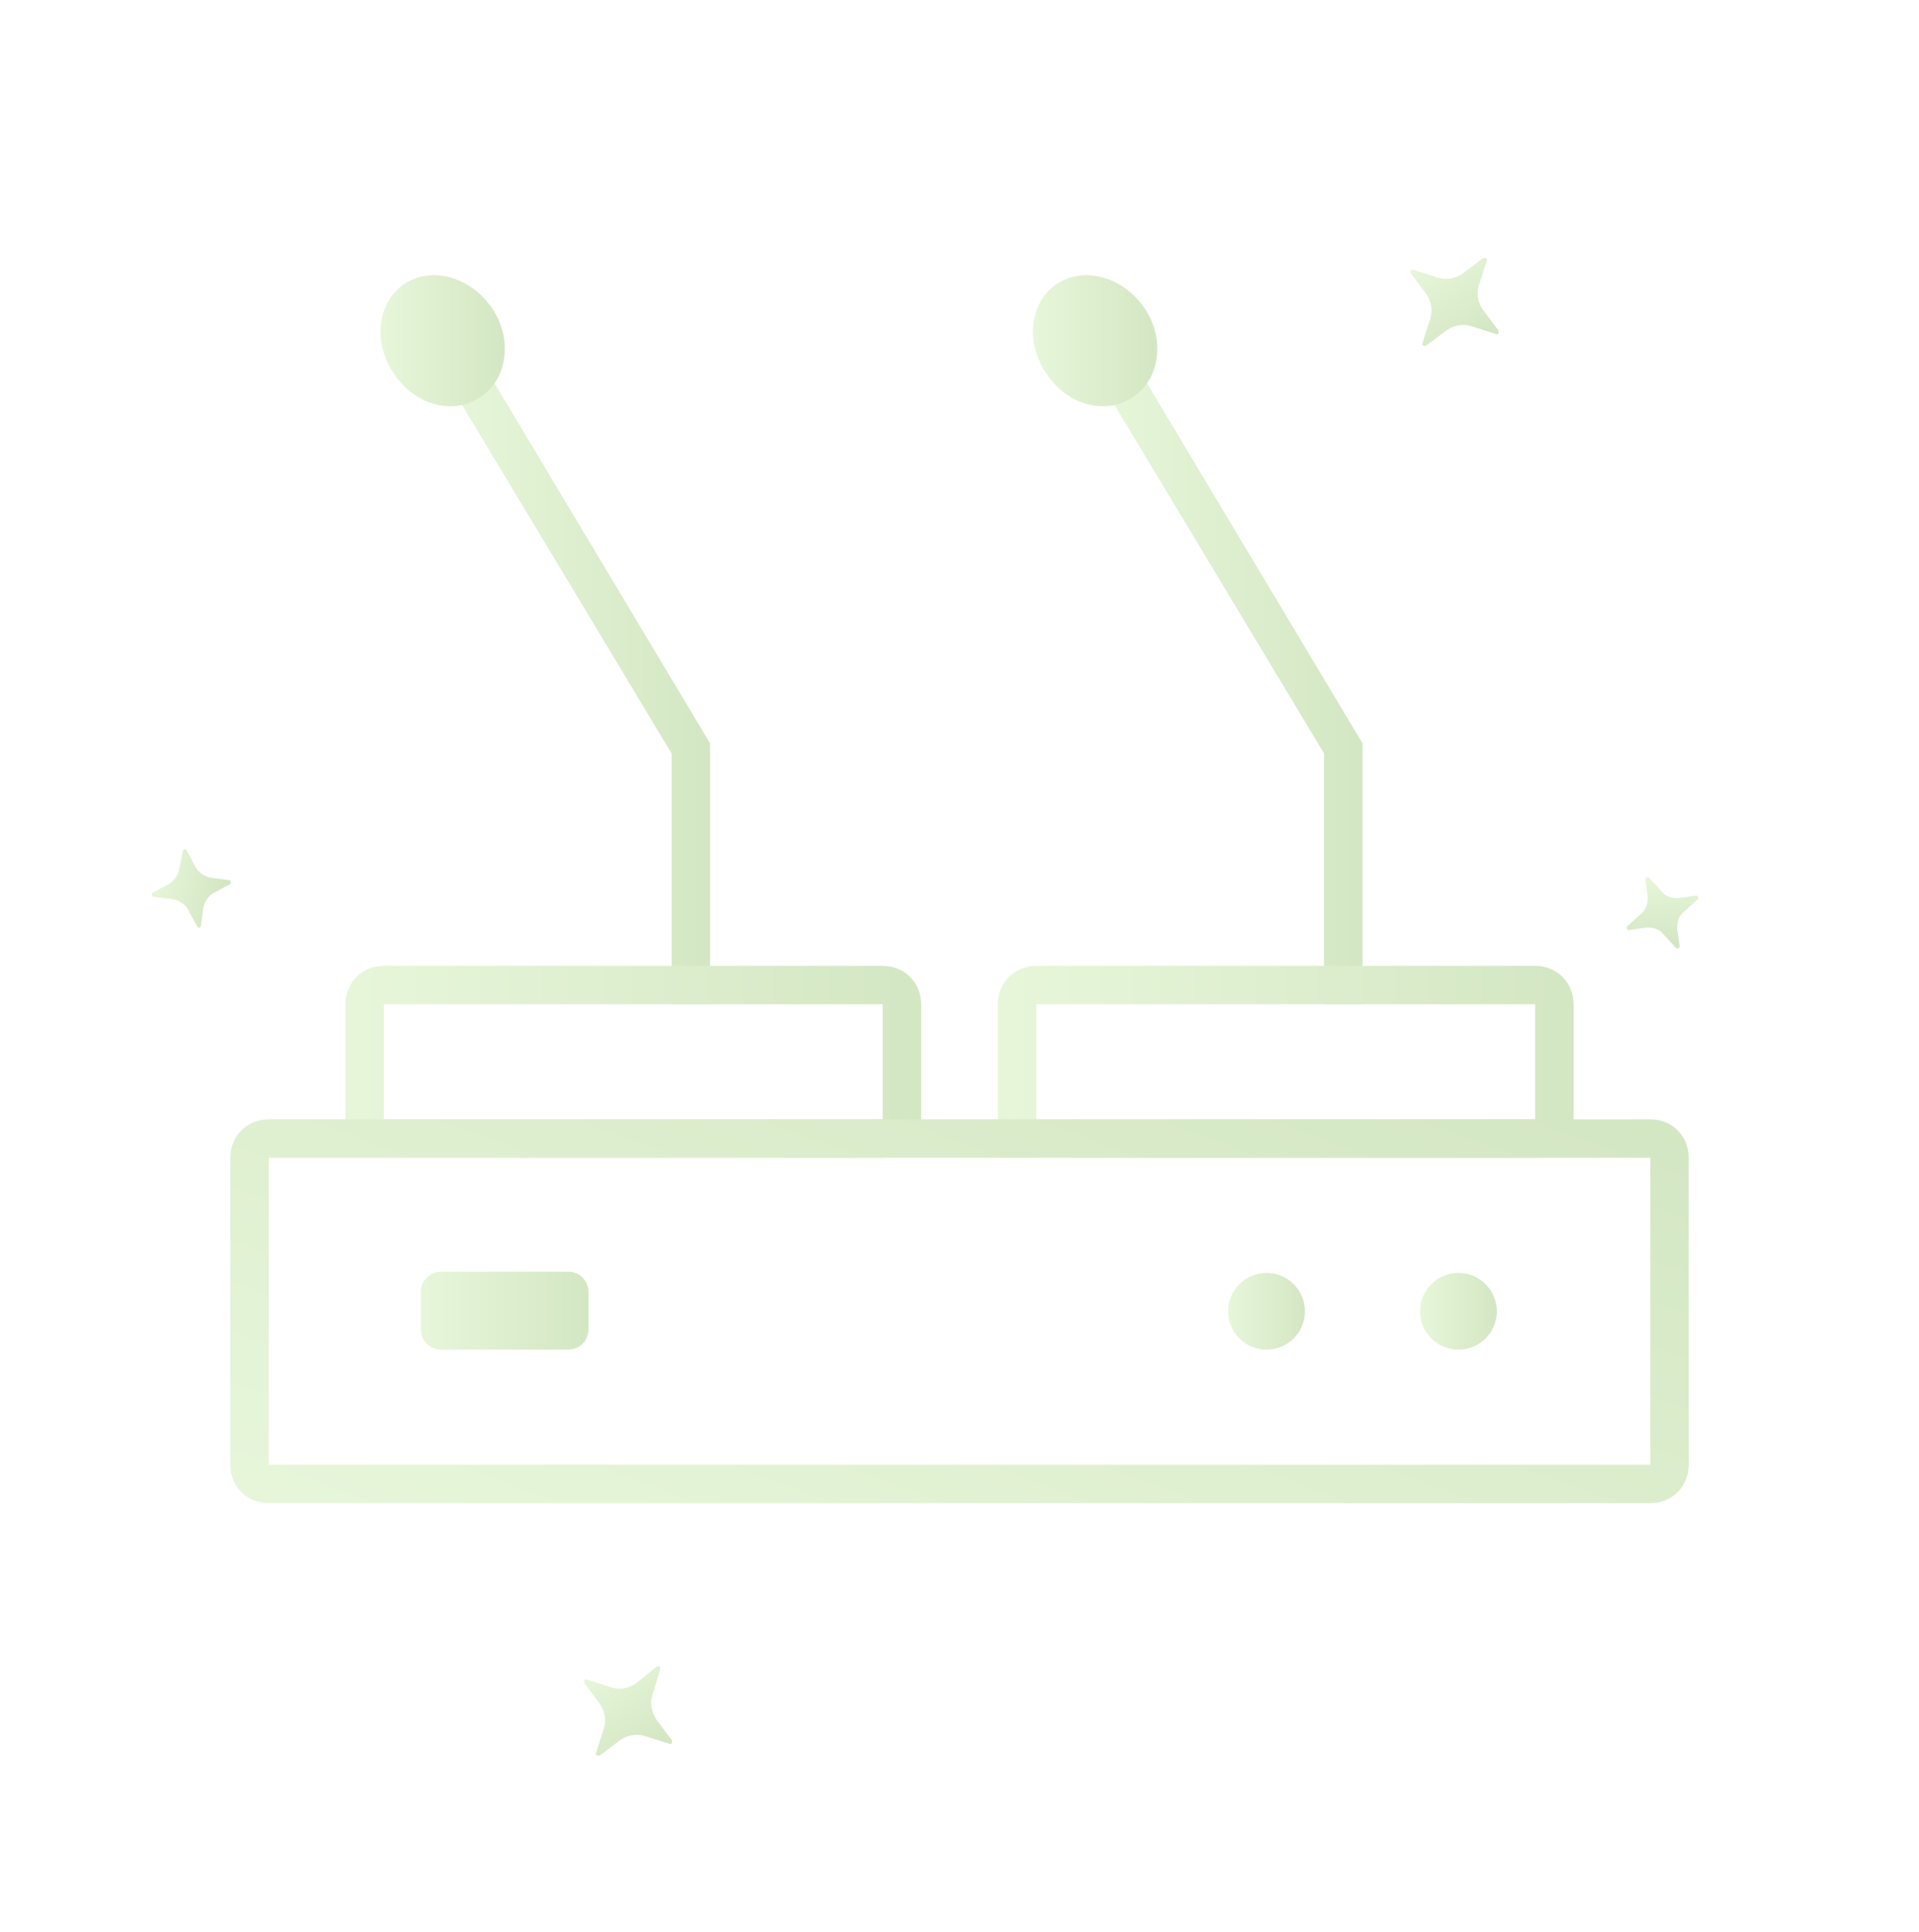 <svg width="150" height="151" viewBox="0 0 150 151" fill="none" xmlns="http://www.w3.org/2000/svg">
<g opacity="0.3">
<path d="M55.5 78.5H52.5V58.9L34.7 29.3L37.3 27.7L55.5 58.1V78.5Z" fill="url(#paint0_linear_3730_9550)"/>
<path d="M69 78.5V87.5H30V78.5H69ZM69 75.5H30C28.3 75.5 27 76.8 27 78.5V87.5C27 89.2 28.3 90.5 30 90.5H69C70.7 90.5 72 89.2 72 87.5V78.5C72 76.8 70.7 75.5 69 75.5Z" fill="url(#paint1_linear_3730_9550)"/>
<path d="M38.4 24C40.1 26.4 39.7 29.6 37.6 31C35.5 32.5 32.4 31.7 30.8 29.2C29.1 26.8 29.5 23.6 31.6 22.2C33.7 20.8 36.7 21.6 38.4 24Z" fill="url(#paint2_linear_3730_9550)"/>
<path d="M106.5 78.5H103.5V58.9L85.7 29.3L88.3 27.7L106.5 58.1V78.5Z" fill="url(#paint3_linear_3730_9550)"/>
<path d="M120 78.5V87.5H81V78.5H120ZM120 75.5H81C79.3 75.5 78 76.8 78 78.5V87.5C78 89.2 79.3 90.5 81 90.5H120C121.7 90.5 123 89.2 123 87.5V78.5C123 76.8 121.7 75.5 120 75.5Z" fill="url(#paint4_linear_3730_9550)"/>
<path d="M89.4 24C91.1 26.4 90.7 29.6 88.6 31C86.5 32.5 83.4 31.7 81.8 29.2C80.1 26.8 80.5 23.6 82.6 22.2C84.7 20.8 87.7 21.6 89.4 24Z" fill="url(#paint5_linear_3730_9550)"/>
<path d="M132.6 70C132.7 70 132.8 70.2 132.7 70.3L131.6 71.3C131.2 71.6 131.1 72.1 131.1 72.6L131.3 74C131.3 74.1 131.1 74.2 131 74.1L130 73C129.7 72.6 129.2 72.5 128.7 72.5L127.3 72.7C127.2 72.7 127.1 72.5 127.2 72.4L128.3 71.4C128.7 71.1 128.8 70.6 128.8 70.1L128.6 68.7C128.6 68.6 128.8 68.5 128.9 68.6L129.9 69.7C130.2 70.1 130.7 70.2 131.2 70.2L132.6 70Z" fill="url(#paint6_linear_3730_9550)"/>
<path d="M44.4 105.5H34.5C33.6 105.5 32.9 104.8 32.9 103.9V101C32.9 100.1 33.6 99.4 34.5 99.4H44.4C45.3 99.4 46 100.1 46 101V103.9C46 104.8 45.3 105.5 44.4 105.5Z" fill="url(#paint7_linear_3730_9550)"/>
<path d="M114 105.5C115.657 105.5 117 104.157 117 102.5C117 100.843 115.657 99.5 114 99.5C112.343 99.5 111 100.843 111 102.5C111 104.157 112.343 105.5 114 105.5Z" fill="url(#paint8_linear_3730_9550)"/>
<path d="M115.9 20.2C116.1 20.1 116.3 20.2 116.2 20.4L115.6 22.3C115.4 22.9 115.5 23.6 115.9 24.2L117.1 25.8C117.2 26 117.1 26.2 116.9 26.1L115 25.5C114.4 25.3 113.7 25.4 113.1 25.8L111.5 27C111.3 27.1 111.1 27 111.2 26.8L111.8 24.9C112 24.3 111.9 23.6 111.5 23L110.3 21.4C110.2 21.2 110.3 21 110.5 21.1L112.4 21.7C113 21.9 113.7 21.8 114.3 21.4L115.9 20.2Z" fill="url(#paint9_linear_3730_9550)"/>
<path d="M51.3 130.3C51.5 130.2 51.7 130.3 51.6 130.5L51 132.5C50.8 133.1 50.9 133.8 51.3 134.4L52.5 136C52.6 136.2 52.5 136.4 52.3 136.3L50.4 135.7C49.8 135.5 49.1 135.6 48.5 136L46.9 137.2C46.7 137.3 46.5 137.2 46.6 137L47.2 135.1C47.4 134.5 47.3 133.8 46.9 133.2L45.7 131.6C45.6 131.4 45.7 131.2 45.9 131.3L47.8 131.9C48.4 132.1 49.1 132 49.7 131.6L51.3 130.3Z" fill="url(#paint10_linear_3730_9550)"/>
<path d="M14.3 66.5C14.3 66.4 14.5 66.3 14.6 66.5L15.3 67.8C15.5 68.2 16 68.5 16.4 68.6L17.9 68.8C18 68.8 18.1 69 18 69.1L16.7 69.8C16.3 70 16 70.5 15.9 70.9L15.7 72.4C15.7 72.5 15.5 72.6 15.4 72.4L14.7 71.1C14.5 70.7 14 70.4 13.6 70.3L12 70.1C11.9 70.1 11.8 69.9 11.9 69.8L13.2 69.1C13.6 68.9 13.9 68.4 14 68L14.3 66.5Z" fill="url(#paint11_linear_3730_9550)"/>
<path d="M129 90.5V114.5H21V90.5H129ZM129 87.5H21C19.3 87.5 18 88.8 18 90.5V114.5C18 116.2 19.3 117.5 21 117.5H129C130.7 117.5 132 116.2 132 114.5V90.5C132 88.8 130.7 87.5 129 87.5Z" fill="url(#paint12_linear_3730_9550)"/>
<path d="M99 105.5C100.657 105.5 102 104.157 102 102.5C102 100.843 100.657 99.5 99 99.5C97.343 99.5 96 100.843 96 102.5C96 104.157 97.343 105.5 99 105.5Z" fill="url(#paint13_linear_3730_9550)"/>
</g>
<defs>
<linearGradient id="paint0_linear_3730_9550" x1="34.713" y1="53.114" x2="55.499" y2="53.114" gradientUnits="userSpaceOnUse">
<stop stop-color="#AFE282"/>
<stop offset="1" stop-color="#6DAD36"/>
</linearGradient>
<linearGradient id="paint1_linear_3730_9550" x1="26.999" y1="83" x2="71.999" y2="83" gradientUnits="userSpaceOnUse">
<stop stop-color="#AFE282"/>
<stop offset="1" stop-color="#6DAD36"/>
</linearGradient>
<linearGradient id="paint2_linear_3730_9550" x1="29.724" y1="26.614" x2="39.46" y2="26.614" gradientUnits="userSpaceOnUse">
<stop stop-color="#AFE282"/>
<stop offset="1" stop-color="#6DAD36"/>
</linearGradient>
<linearGradient id="paint3_linear_3730_9550" x1="85.713" y1="53.114" x2="106.499" y2="53.114" gradientUnits="userSpaceOnUse">
<stop stop-color="#AFE282"/>
<stop offset="1" stop-color="#6DAD36"/>
</linearGradient>
<linearGradient id="paint4_linear_3730_9550" x1="77.999" y1="83" x2="122.999" y2="83" gradientUnits="userSpaceOnUse">
<stop stop-color="#AFE282"/>
<stop offset="1" stop-color="#6DAD36"/>
</linearGradient>
<linearGradient id="paint5_linear_3730_9550" x1="80.724" y1="26.614" x2="90.46" y2="26.614" gradientUnits="userSpaceOnUse">
<stop stop-color="#AFE282"/>
<stop offset="1" stop-color="#6DAD36"/>
</linearGradient>
<linearGradient id="paint6_linear_3730_9550" x1="129.977" y1="68.484" x2="130.082" y2="73.823" gradientUnits="userSpaceOnUse">
<stop stop-color="#AFE282"/>
<stop offset="1" stop-color="#6DAD36"/>
</linearGradient>
<linearGradient id="paint7_linear_3730_9550" x1="32.999" y1="102.5" x2="45.999" y2="102.5" gradientUnits="userSpaceOnUse">
<stop stop-color="#AFE282"/>
<stop offset="1" stop-color="#6DAD36"/>
</linearGradient>
<linearGradient id="paint8_linear_3730_9550" x1="110.999" y1="102.5" x2="116.999" y2="102.5" gradientUnits="userSpaceOnUse">
<stop stop-color="#AFE282"/>
<stop offset="1" stop-color="#6DAD36"/>
</linearGradient>
<linearGradient id="paint9_linear_3730_9550" x1="111.652" y1="20.254" x2="115.576" y2="26.611" gradientUnits="userSpaceOnUse">
<stop stop-color="#AFE282"/>
<stop offset="1" stop-color="#6DAD36"/>
</linearGradient>
<linearGradient id="paint10_linear_3730_9550" x1="47.005" y1="130.384" x2="50.929" y2="136.741" gradientUnits="userSpaceOnUse">
<stop stop-color="#AFE282"/>
<stop offset="1" stop-color="#6DAD36"/>
</linearGradient>
<linearGradient id="paint11_linear_3730_9550" x1="11.988" y1="68.655" x2="17.361" y2="70.004" gradientUnits="userSpaceOnUse">
<stop stop-color="#AFE282"/>
<stop offset="1" stop-color="#6DAD36"/>
</linearGradient>
<linearGradient id="paint12_linear_3730_9550" x1="63.645" y1="133.378" x2="86.352" y2="71.622" gradientUnits="userSpaceOnUse">
<stop stop-color="#AFE282"/>
<stop offset="1" stop-color="#6DAD36"/>
</linearGradient>
<linearGradient id="paint13_linear_3730_9550" x1="95.999" y1="102.5" x2="101.999" y2="102.5" gradientUnits="userSpaceOnUse">
<stop stop-color="#AFE282"/>
<stop offset="1" stop-color="#6DAD36"/>
</linearGradient>
</defs>
</svg>
